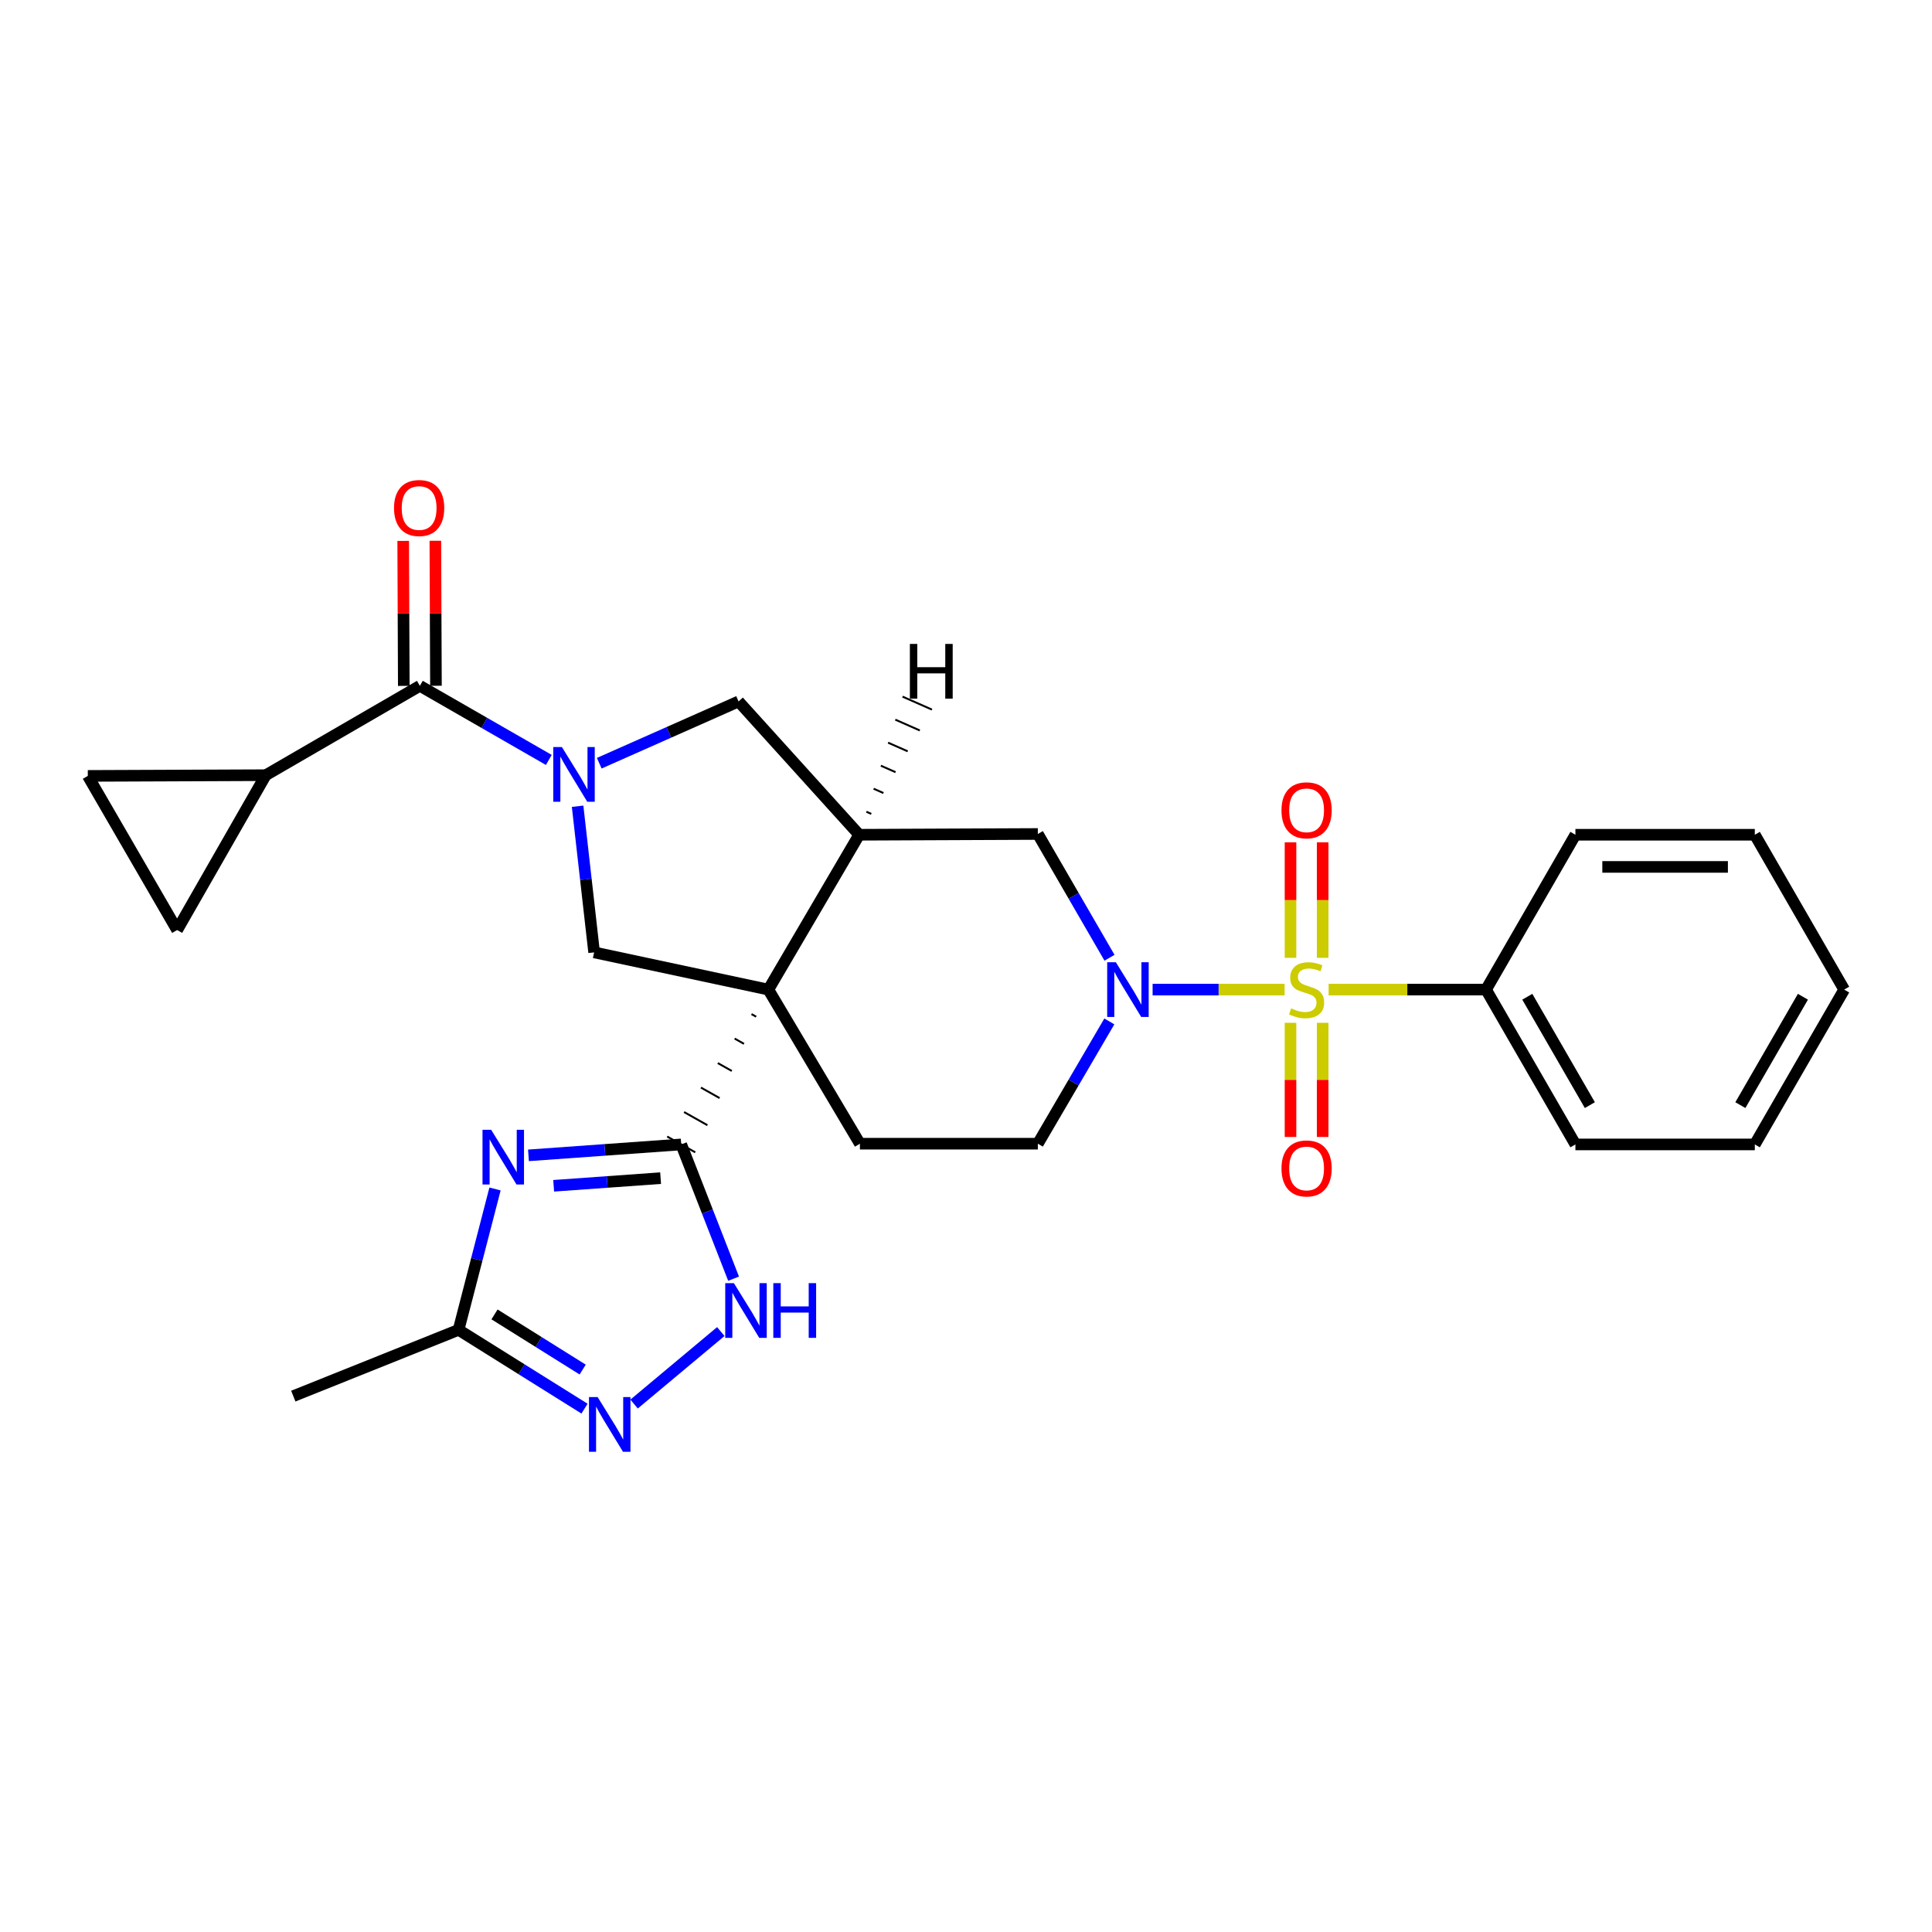 <?xml version='1.0' encoding='iso-8859-1'?>
<svg version='1.1' baseProfile='full'
              xmlns='http://www.w3.org/2000/svg'
                      xmlns:rdkit='http://www.rdkit.org/xml'
                      xmlns:xlink='http://www.w3.org/1999/xlink'
                  xml:space='preserve'
width='1000px' height='1000px' viewBox='0 0 1000 1000'>
<!-- END OF HEADER -->
<rect style='opacity:1.0;fill:#FFFFFF;stroke:none' width='1000' height='1000' x='0' y='0'> </rect>
<path class='bond-1' d='M 388.976,524.892 L 391.393,526.252' style='fill:none;fill-rule:evenodd;stroke:#000000;stroke-width:1.0px;stroke-linecap:butt;stroke-linejoin:miter;stroke-opacity:1' />
<path class='bond-1' d='M 380.25,537.568 L 385.085,540.289' style='fill:none;fill-rule:evenodd;stroke:#000000;stroke-width:1.0px;stroke-linecap:butt;stroke-linejoin:miter;stroke-opacity:1' />
<path class='bond-1' d='M 371.524,550.245 L 378.777,554.327' style='fill:none;fill-rule:evenodd;stroke:#000000;stroke-width:1.0px;stroke-linecap:butt;stroke-linejoin:miter;stroke-opacity:1' />
<path class='bond-1' d='M 362.798,562.921 L 372.469,568.364' style='fill:none;fill-rule:evenodd;stroke:#000000;stroke-width:1.0px;stroke-linecap:butt;stroke-linejoin:miter;stroke-opacity:1' />
<path class='bond-1' d='M 354.073,575.598 L 366.161,582.401' style='fill:none;fill-rule:evenodd;stroke:#000000;stroke-width:1.0px;stroke-linecap:butt;stroke-linejoin:miter;stroke-opacity:1' />
<path class='bond-1' d='M 345.347,588.274 L 359.853,596.438' style='fill:none;fill-rule:evenodd;stroke:#000000;stroke-width:1.0px;stroke-linecap:butt;stroke-linejoin:miter;stroke-opacity:1' />
<path class='bond-5' d='M 397.701,512.215 L 444.698,432.065' style='fill:none;fill-rule:evenodd;stroke:#000000;stroke-width:6px;stroke-linecap:butt;stroke-linejoin:miter;stroke-opacity:1' />
<path class='bond-6' d='M 397.701,512.215 L 307.517,492.943' style='fill:none;fill-rule:evenodd;stroke:#000000;stroke-width:6px;stroke-linecap:butt;stroke-linejoin:miter;stroke-opacity:1' />
<path class='bond-14' d='M 397.701,512.215 L 445.087,591.977' style='fill:none;fill-rule:evenodd;stroke:#000000;stroke-width:6px;stroke-linecap:butt;stroke-linejoin:miter;stroke-opacity:1' />
<path class='bond-0' d='M 664.898,512.215 L 630.743,512.215' style='fill:none;fill-rule:evenodd;stroke:#CCCC00;stroke-width:6px;stroke-linecap:butt;stroke-linejoin:miter;stroke-opacity:1' />
<path class='bond-0' d='M 630.743,512.215 L 596.589,512.215' style='fill:none;fill-rule:evenodd;stroke:#0000FF;stroke-width:6px;stroke-linecap:butt;stroke-linejoin:miter;stroke-opacity:1' />
<path class='bond-17' d='M 684.613,495.773 L 684.613,465.887' style='fill:none;fill-rule:evenodd;stroke:#CCCC00;stroke-width:6px;stroke-linecap:butt;stroke-linejoin:miter;stroke-opacity:1' />
<path class='bond-17' d='M 684.613,465.887 L 684.613,436.002' style='fill:none;fill-rule:evenodd;stroke:#FF0000;stroke-width:6px;stroke-linecap:butt;stroke-linejoin:miter;stroke-opacity:1' />
<path class='bond-17' d='M 667.967,495.773 L 667.967,465.887' style='fill:none;fill-rule:evenodd;stroke:#CCCC00;stroke-width:6px;stroke-linecap:butt;stroke-linejoin:miter;stroke-opacity:1' />
<path class='bond-17' d='M 667.967,465.887 L 667.967,436.002' style='fill:none;fill-rule:evenodd;stroke:#FF0000;stroke-width:6px;stroke-linecap:butt;stroke-linejoin:miter;stroke-opacity:1' />
<path class='bond-18' d='M 667.967,529.407 L 667.967,558.953' style='fill:none;fill-rule:evenodd;stroke:#CCCC00;stroke-width:6px;stroke-linecap:butt;stroke-linejoin:miter;stroke-opacity:1' />
<path class='bond-18' d='M 667.967,558.953 L 667.967,588.499' style='fill:none;fill-rule:evenodd;stroke:#FF0000;stroke-width:6px;stroke-linecap:butt;stroke-linejoin:miter;stroke-opacity:1' />
<path class='bond-18' d='M 684.613,529.407 L 684.613,558.953' style='fill:none;fill-rule:evenodd;stroke:#CCCC00;stroke-width:6px;stroke-linecap:butt;stroke-linejoin:miter;stroke-opacity:1' />
<path class='bond-18' d='M 684.613,558.953 L 684.613,588.499' style='fill:none;fill-rule:evenodd;stroke:#FF0000;stroke-width:6px;stroke-linecap:butt;stroke-linejoin:miter;stroke-opacity:1' />
<path class='bond-19' d='M 687.692,512.215 L 728.433,512.215' style='fill:none;fill-rule:evenodd;stroke:#CCCC00;stroke-width:6px;stroke-linecap:butt;stroke-linejoin:miter;stroke-opacity:1' />
<path class='bond-19' d='M 728.433,512.215 L 769.174,512.215' style='fill:none;fill-rule:evenodd;stroke:#000000;stroke-width:6px;stroke-linecap:butt;stroke-linejoin:miter;stroke-opacity:1' />
<path class='bond-4' d='M 352.6,592.356 L 313.066,595.182' style='fill:none;fill-rule:evenodd;stroke:#000000;stroke-width:6px;stroke-linecap:butt;stroke-linejoin:miter;stroke-opacity:1' />
<path class='bond-4' d='M 313.066,595.182 L 273.532,598.008' style='fill:none;fill-rule:evenodd;stroke:#0000FF;stroke-width:6px;stroke-linecap:butt;stroke-linejoin:miter;stroke-opacity:1' />
<path class='bond-4' d='M 341.927,609.807 L 314.253,611.785' style='fill:none;fill-rule:evenodd;stroke:#000000;stroke-width:6px;stroke-linecap:butt;stroke-linejoin:miter;stroke-opacity:1' />
<path class='bond-4' d='M 314.253,611.785 L 286.579,613.764' style='fill:none;fill-rule:evenodd;stroke:#0000FF;stroke-width:6px;stroke-linecap:butt;stroke-linejoin:miter;stroke-opacity:1' />
<path class='bond-8' d='M 352.6,592.356 L 366.151,627.102' style='fill:none;fill-rule:evenodd;stroke:#000000;stroke-width:6px;stroke-linecap:butt;stroke-linejoin:miter;stroke-opacity:1' />
<path class='bond-8' d='M 366.151,627.102 L 379.701,661.847' style='fill:none;fill-rule:evenodd;stroke:#0000FF;stroke-width:6px;stroke-linecap:butt;stroke-linejoin:miter;stroke-opacity:1' />
<path class='bond-2' d='M 298.967,417.312 L 303.242,455.128' style='fill:none;fill-rule:evenodd;stroke:#0000FF;stroke-width:6px;stroke-linecap:butt;stroke-linejoin:miter;stroke-opacity:1' />
<path class='bond-2' d='M 303.242,455.128 L 307.517,492.943' style='fill:none;fill-rule:evenodd;stroke:#000000;stroke-width:6px;stroke-linecap:butt;stroke-linejoin:miter;stroke-opacity:1' />
<path class='bond-7' d='M 284.064,393.341 L 250.694,374.163' style='fill:none;fill-rule:evenodd;stroke:#0000FF;stroke-width:6px;stroke-linecap:butt;stroke-linejoin:miter;stroke-opacity:1' />
<path class='bond-7' d='M 250.694,374.163 L 217.324,354.985' style='fill:none;fill-rule:evenodd;stroke:#000000;stroke-width:6px;stroke-linecap:butt;stroke-linejoin:miter;stroke-opacity:1' />
<path class='bond-29' d='M 310.174,395.04 L 346.225,379.054' style='fill:none;fill-rule:evenodd;stroke:#0000FF;stroke-width:6px;stroke-linecap:butt;stroke-linejoin:miter;stroke-opacity:1' />
<path class='bond-29' d='M 346.225,379.054 L 382.276,363.067' style='fill:none;fill-rule:evenodd;stroke:#000000;stroke-width:6px;stroke-linecap:butt;stroke-linejoin:miter;stroke-opacity:1' />
<path class='bond-3' d='M 574.192,528.685 L 555.688,560.331' style='fill:none;fill-rule:evenodd;stroke:#0000FF;stroke-width:6px;stroke-linecap:butt;stroke-linejoin:miter;stroke-opacity:1' />
<path class='bond-3' d='M 555.688,560.331 L 537.185,591.977' style='fill:none;fill-rule:evenodd;stroke:#000000;stroke-width:6px;stroke-linecap:butt;stroke-linejoin:miter;stroke-opacity:1' />
<path class='bond-28' d='M 574.276,495.728 L 555.731,463.698' style='fill:none;fill-rule:evenodd;stroke:#0000FF;stroke-width:6px;stroke-linecap:butt;stroke-linejoin:miter;stroke-opacity:1' />
<path class='bond-28' d='M 555.731,463.698 L 537.185,431.667' style='fill:none;fill-rule:evenodd;stroke:#000000;stroke-width:6px;stroke-linecap:butt;stroke-linejoin:miter;stroke-opacity:1' />
<path class='bond-10' d='M 256.222,615.409 L 246.788,651.869' style='fill:none;fill-rule:evenodd;stroke:#0000FF;stroke-width:6px;stroke-linecap:butt;stroke-linejoin:miter;stroke-opacity:1' />
<path class='bond-10' d='M 246.788,651.869 L 237.355,688.329' style='fill:none;fill-rule:evenodd;stroke:#000000;stroke-width:6px;stroke-linecap:butt;stroke-linejoin:miter;stroke-opacity:1' />
<path class='bond-11' d='M 444.698,432.065 L 382.276,363.067' style='fill:none;fill-rule:evenodd;stroke:#000000;stroke-width:6px;stroke-linecap:butt;stroke-linejoin:miter;stroke-opacity:1' />
<path class='bond-13' d='M 444.698,432.065 L 537.185,431.667' style='fill:none;fill-rule:evenodd;stroke:#000000;stroke-width:6px;stroke-linecap:butt;stroke-linejoin:miter;stroke-opacity:1' />
<path class='bond-33' d='M 450.978,421.269 L 448.44,420.149' style='fill:none;fill-rule:evenodd;stroke:#000000;stroke-width:1.0px;stroke-linecap:butt;stroke-linejoin:miter;stroke-opacity:1' />
<path class='bond-33' d='M 457.258,410.473 L 452.182,408.233' style='fill:none;fill-rule:evenodd;stroke:#000000;stroke-width:1.0px;stroke-linecap:butt;stroke-linejoin:miter;stroke-opacity:1' />
<path class='bond-33' d='M 463.538,399.677 L 455.923,396.317' style='fill:none;fill-rule:evenodd;stroke:#000000;stroke-width:1.0px;stroke-linecap:butt;stroke-linejoin:miter;stroke-opacity:1' />
<path class='bond-33' d='M 469.818,388.881 L 459.665,384.401' style='fill:none;fill-rule:evenodd;stroke:#000000;stroke-width:1.0px;stroke-linecap:butt;stroke-linejoin:miter;stroke-opacity:1' />
<path class='bond-33' d='M 476.097,378.085 L 463.406,372.485' style='fill:none;fill-rule:evenodd;stroke:#000000;stroke-width:1.0px;stroke-linecap:butt;stroke-linejoin:miter;stroke-opacity:1' />
<path class='bond-33' d='M 482.377,367.289 L 467.148,360.569' style='fill:none;fill-rule:evenodd;stroke:#000000;stroke-width:1.0px;stroke-linecap:butt;stroke-linejoin:miter;stroke-opacity:1' />
<path class='bond-12' d='M 217.324,354.985 L 137.553,401.233' style='fill:none;fill-rule:evenodd;stroke:#000000;stroke-width:6px;stroke-linecap:butt;stroke-linejoin:miter;stroke-opacity:1' />
<path class='bond-21' d='M 225.647,354.951 L 225.492,317.424' style='fill:none;fill-rule:evenodd;stroke:#000000;stroke-width:6px;stroke-linecap:butt;stroke-linejoin:miter;stroke-opacity:1' />
<path class='bond-21' d='M 225.492,317.424 L 225.338,279.897' style='fill:none;fill-rule:evenodd;stroke:#FF0000;stroke-width:6px;stroke-linecap:butt;stroke-linejoin:miter;stroke-opacity:1' />
<path class='bond-21' d='M 209.001,355.019 L 208.847,317.492' style='fill:none;fill-rule:evenodd;stroke:#000000;stroke-width:6px;stroke-linecap:butt;stroke-linejoin:miter;stroke-opacity:1' />
<path class='bond-21' d='M 208.847,317.492 L 208.692,279.965' style='fill:none;fill-rule:evenodd;stroke:#FF0000;stroke-width:6px;stroke-linecap:butt;stroke-linejoin:miter;stroke-opacity:1' />
<path class='bond-9' d='M 373.085,689.214 L 328.204,726.733' style='fill:none;fill-rule:evenodd;stroke:#0000FF;stroke-width:6px;stroke-linecap:butt;stroke-linejoin:miter;stroke-opacity:1' />
<path class='bond-30' d='M 302.543,729.115 L 269.949,708.722' style='fill:none;fill-rule:evenodd;stroke:#0000FF;stroke-width:6px;stroke-linecap:butt;stroke-linejoin:miter;stroke-opacity:1' />
<path class='bond-30' d='M 269.949,708.722 L 237.355,688.329' style='fill:none;fill-rule:evenodd;stroke:#000000;stroke-width:6px;stroke-linecap:butt;stroke-linejoin:miter;stroke-opacity:1' />
<path class='bond-30' d='M 301.594,708.885 L 278.778,694.61' style='fill:none;fill-rule:evenodd;stroke:#0000FF;stroke-width:6px;stroke-linecap:butt;stroke-linejoin:miter;stroke-opacity:1' />
<path class='bond-30' d='M 278.778,694.61 L 255.962,680.335' style='fill:none;fill-rule:evenodd;stroke:#000000;stroke-width:6px;stroke-linecap:butt;stroke-linejoin:miter;stroke-opacity:1' />
<path class='bond-22' d='M 237.355,688.329 L 151.813,722.629' style='fill:none;fill-rule:evenodd;stroke:#000000;stroke-width:6px;stroke-linecap:butt;stroke-linejoin:miter;stroke-opacity:1' />
<path class='bond-15' d='M 137.553,401.233 L 91.684,481.383' style='fill:none;fill-rule:evenodd;stroke:#000000;stroke-width:6px;stroke-linecap:butt;stroke-linejoin:miter;stroke-opacity:1' />
<path class='bond-16' d='M 137.553,401.233 L 45.455,401.603' style='fill:none;fill-rule:evenodd;stroke:#000000;stroke-width:6px;stroke-linecap:butt;stroke-linejoin:miter;stroke-opacity:1' />
<path class='bond-20' d='M 445.087,591.977 L 537.185,591.977' style='fill:none;fill-rule:evenodd;stroke:#000000;stroke-width:6px;stroke-linecap:butt;stroke-linejoin:miter;stroke-opacity:1' />
<path class='bond-31' d='M 91.684,481.383 L 45.455,401.603' style='fill:none;fill-rule:evenodd;stroke:#000000;stroke-width:6px;stroke-linecap:butt;stroke-linejoin:miter;stroke-opacity:1' />
<path class='bond-23' d='M 769.174,512.215 L 815.432,592.356' style='fill:none;fill-rule:evenodd;stroke:#000000;stroke-width:6px;stroke-linecap:butt;stroke-linejoin:miter;stroke-opacity:1' />
<path class='bond-23' d='M 790.53,515.915 L 822.91,572.014' style='fill:none;fill-rule:evenodd;stroke:#000000;stroke-width:6px;stroke-linecap:butt;stroke-linejoin:miter;stroke-opacity:1' />
<path class='bond-24' d='M 769.174,512.215 L 815.432,432.065' style='fill:none;fill-rule:evenodd;stroke:#000000;stroke-width:6px;stroke-linecap:butt;stroke-linejoin:miter;stroke-opacity:1' />
<path class='bond-26' d='M 815.432,592.356 L 908.288,592.356' style='fill:none;fill-rule:evenodd;stroke:#000000;stroke-width:6px;stroke-linecap:butt;stroke-linejoin:miter;stroke-opacity:1' />
<path class='bond-25' d='M 815.432,432.065 L 908.288,432.065' style='fill:none;fill-rule:evenodd;stroke:#000000;stroke-width:6px;stroke-linecap:butt;stroke-linejoin:miter;stroke-opacity:1' />
<path class='bond-25' d='M 829.36,448.711 L 894.36,448.711' style='fill:none;fill-rule:evenodd;stroke:#000000;stroke-width:6px;stroke-linecap:butt;stroke-linejoin:miter;stroke-opacity:1' />
<path class='bond-27' d='M 908.288,432.065 L 954.545,512.215' style='fill:none;fill-rule:evenodd;stroke:#000000;stroke-width:6px;stroke-linecap:butt;stroke-linejoin:miter;stroke-opacity:1' />
<path class='bond-32' d='M 908.288,592.356 L 954.545,512.215' style='fill:none;fill-rule:evenodd;stroke:#000000;stroke-width:6px;stroke-linecap:butt;stroke-linejoin:miter;stroke-opacity:1' />
<path class='bond-32' d='M 900.81,572.014 L 933.19,515.915' style='fill:none;fill-rule:evenodd;stroke:#000000;stroke-width:6px;stroke-linecap:butt;stroke-linejoin:miter;stroke-opacity:1' />
<path  class='atom-1' d='M 668.29 521.935
Q 668.61 522.055, 669.93 522.615
Q 671.25 523.175, 672.69 523.535
Q 674.17 523.855, 675.61 523.855
Q 678.29 523.855, 679.85 522.575
Q 681.41 521.255, 681.41 518.975
Q 681.41 517.415, 680.61 516.455
Q 679.85 515.495, 678.65 514.975
Q 677.45 514.455, 675.45 513.855
Q 672.93 513.095, 671.41 512.375
Q 669.93 511.655, 668.85 510.135
Q 667.81 508.615, 667.81 506.055
Q 667.81 502.495, 670.21 500.295
Q 672.65 498.095, 677.45 498.095
Q 680.73 498.095, 684.45 499.655
L 683.53 502.735
Q 680.13 501.335, 677.57 501.335
Q 674.81 501.335, 673.29 502.495
Q 671.77 503.615, 671.81 505.575
Q 671.81 507.095, 672.57 508.015
Q 673.37 508.935, 674.49 509.455
Q 675.65 509.975, 677.57 510.575
Q 680.13 511.375, 681.65 512.175
Q 683.17 512.975, 684.25 514.615
Q 685.37 516.215, 685.37 518.975
Q 685.37 522.895, 682.73 525.015
Q 680.13 527.095, 675.77 527.095
Q 673.25 527.095, 671.33 526.535
Q 669.45 526.015, 667.21 525.095
L 668.29 521.935
' fill='#CCCC00'/>
<path  class='atom-3' d='M 290.844 386.675
L 300.124 401.675
Q 301.044 403.155, 302.524 405.835
Q 304.004 408.515, 304.084 408.675
L 304.084 386.675
L 307.844 386.675
L 307.844 414.995
L 303.964 414.995
L 294.004 398.595
Q 292.844 396.675, 291.604 394.475
Q 290.404 392.275, 290.044 391.595
L 290.044 414.995
L 286.364 414.995
L 286.364 386.675
L 290.844 386.675
' fill='#0000FF'/>
<path  class='atom-4' d='M 577.562 498.055
L 586.842 513.055
Q 587.762 514.535, 589.242 517.215
Q 590.722 519.895, 590.802 520.055
L 590.802 498.055
L 594.562 498.055
L 594.562 526.375
L 590.682 526.375
L 580.722 509.975
Q 579.562 508.055, 578.322 505.855
Q 577.122 503.655, 576.762 502.975
L 576.762 526.375
L 573.082 526.375
L 573.082 498.055
L 577.562 498.055
' fill='#0000FF'/>
<path  class='atom-5' d='M 254.223 584.78
L 263.503 599.78
Q 264.423 601.26, 265.903 603.94
Q 267.383 606.62, 267.463 606.78
L 267.463 584.78
L 271.223 584.78
L 271.223 613.1
L 267.343 613.1
L 257.383 596.7
Q 256.223 594.78, 254.983 592.58
Q 253.783 590.38, 253.423 589.7
L 253.423 613.1
L 249.743 613.1
L 249.743 584.78
L 254.223 584.78
' fill='#0000FF'/>
<path  class='atom-9' d='M 379.863 664.154
L 389.143 679.154
Q 390.063 680.634, 391.543 683.314
Q 393.023 685.994, 393.103 686.154
L 393.103 664.154
L 396.863 664.154
L 396.863 692.474
L 392.983 692.474
L 383.023 676.074
Q 381.863 674.154, 380.623 671.954
Q 379.423 669.754, 379.063 669.074
L 379.063 692.474
L 375.383 692.474
L 375.383 664.154
L 379.863 664.154
' fill='#0000FF'/>
<path  class='atom-9' d='M 400.263 664.154
L 404.103 664.154
L 404.103 676.194
L 418.583 676.194
L 418.583 664.154
L 422.423 664.154
L 422.423 692.474
L 418.583 692.474
L 418.583 679.394
L 404.103 679.394
L 404.103 692.474
L 400.263 692.474
L 400.263 664.154
' fill='#0000FF'/>
<path  class='atom-10' d='M 309.331 723.118
L 318.611 738.118
Q 319.531 739.598, 321.011 742.278
Q 322.491 744.958, 322.571 745.118
L 322.571 723.118
L 326.331 723.118
L 326.331 751.438
L 322.451 751.438
L 312.491 735.038
Q 311.331 733.118, 310.091 730.918
Q 308.891 728.718, 308.531 728.038
L 308.531 751.438
L 304.851 751.438
L 304.851 723.118
L 309.331 723.118
' fill='#0000FF'/>
<path  class='atom-18' d='M 663.29 419.411
Q 663.29 412.611, 666.65 408.811
Q 670.01 405.011, 676.29 405.011
Q 682.57 405.011, 685.93 408.811
Q 689.29 412.611, 689.29 419.411
Q 689.29 426.291, 685.89 430.211
Q 682.49 434.091, 676.29 434.091
Q 670.05 434.091, 666.65 430.211
Q 663.29 426.331, 663.29 419.411
M 676.29 430.891
Q 680.61 430.891, 682.93 428.011
Q 685.29 425.091, 685.29 419.411
Q 685.29 413.851, 682.93 411.051
Q 680.61 408.211, 676.29 408.211
Q 671.97 408.211, 669.61 411.011
Q 667.29 413.811, 667.29 419.411
Q 667.29 425.131, 669.61 428.011
Q 671.97 430.891, 676.29 430.891
' fill='#FF0000'/>
<path  class='atom-19' d='M 663.29 604.782
Q 663.29 597.982, 666.65 594.182
Q 670.01 590.382, 676.29 590.382
Q 682.57 590.382, 685.93 594.182
Q 689.29 597.982, 689.29 604.782
Q 689.29 611.662, 685.89 615.582
Q 682.49 619.462, 676.29 619.462
Q 670.05 619.462, 666.65 615.582
Q 663.29 611.702, 663.29 604.782
M 676.29 616.262
Q 680.61 616.262, 682.93 613.382
Q 685.29 610.462, 685.29 604.782
Q 685.29 599.222, 682.93 596.422
Q 680.61 593.582, 676.29 593.582
Q 671.97 593.582, 669.61 596.382
Q 667.29 599.182, 667.29 604.782
Q 667.29 610.502, 669.61 613.382
Q 671.97 616.262, 676.29 616.262
' fill='#FF0000'/>
<path  class='atom-22' d='M 203.945 262.948
Q 203.945 256.148, 207.305 252.348
Q 210.665 248.548, 216.945 248.548
Q 223.225 248.548, 226.585 252.348
Q 229.945 256.148, 229.945 262.948
Q 229.945 269.828, 226.545 273.748
Q 223.145 277.628, 216.945 277.628
Q 210.705 277.628, 207.305 273.748
Q 203.945 269.868, 203.945 262.948
M 216.945 274.428
Q 221.265 274.428, 223.585 271.548
Q 225.945 268.628, 225.945 262.948
Q 225.945 257.388, 223.585 254.588
Q 221.265 251.748, 216.945 251.748
Q 212.625 251.748, 210.265 254.548
Q 207.945 257.348, 207.945 262.948
Q 207.945 268.668, 210.265 271.548
Q 212.625 274.428, 216.945 274.428
' fill='#FF0000'/>
<path  class='atom-29' d='M 470.951 333.297
L 474.791 333.297
L 474.791 345.337
L 489.271 345.337
L 489.271 333.297
L 493.111 333.297
L 493.111 361.617
L 489.271 361.617
L 489.271 348.537
L 474.791 348.537
L 474.791 361.617
L 470.951 361.617
L 470.951 333.297
' fill='#000000'/>
</svg>

